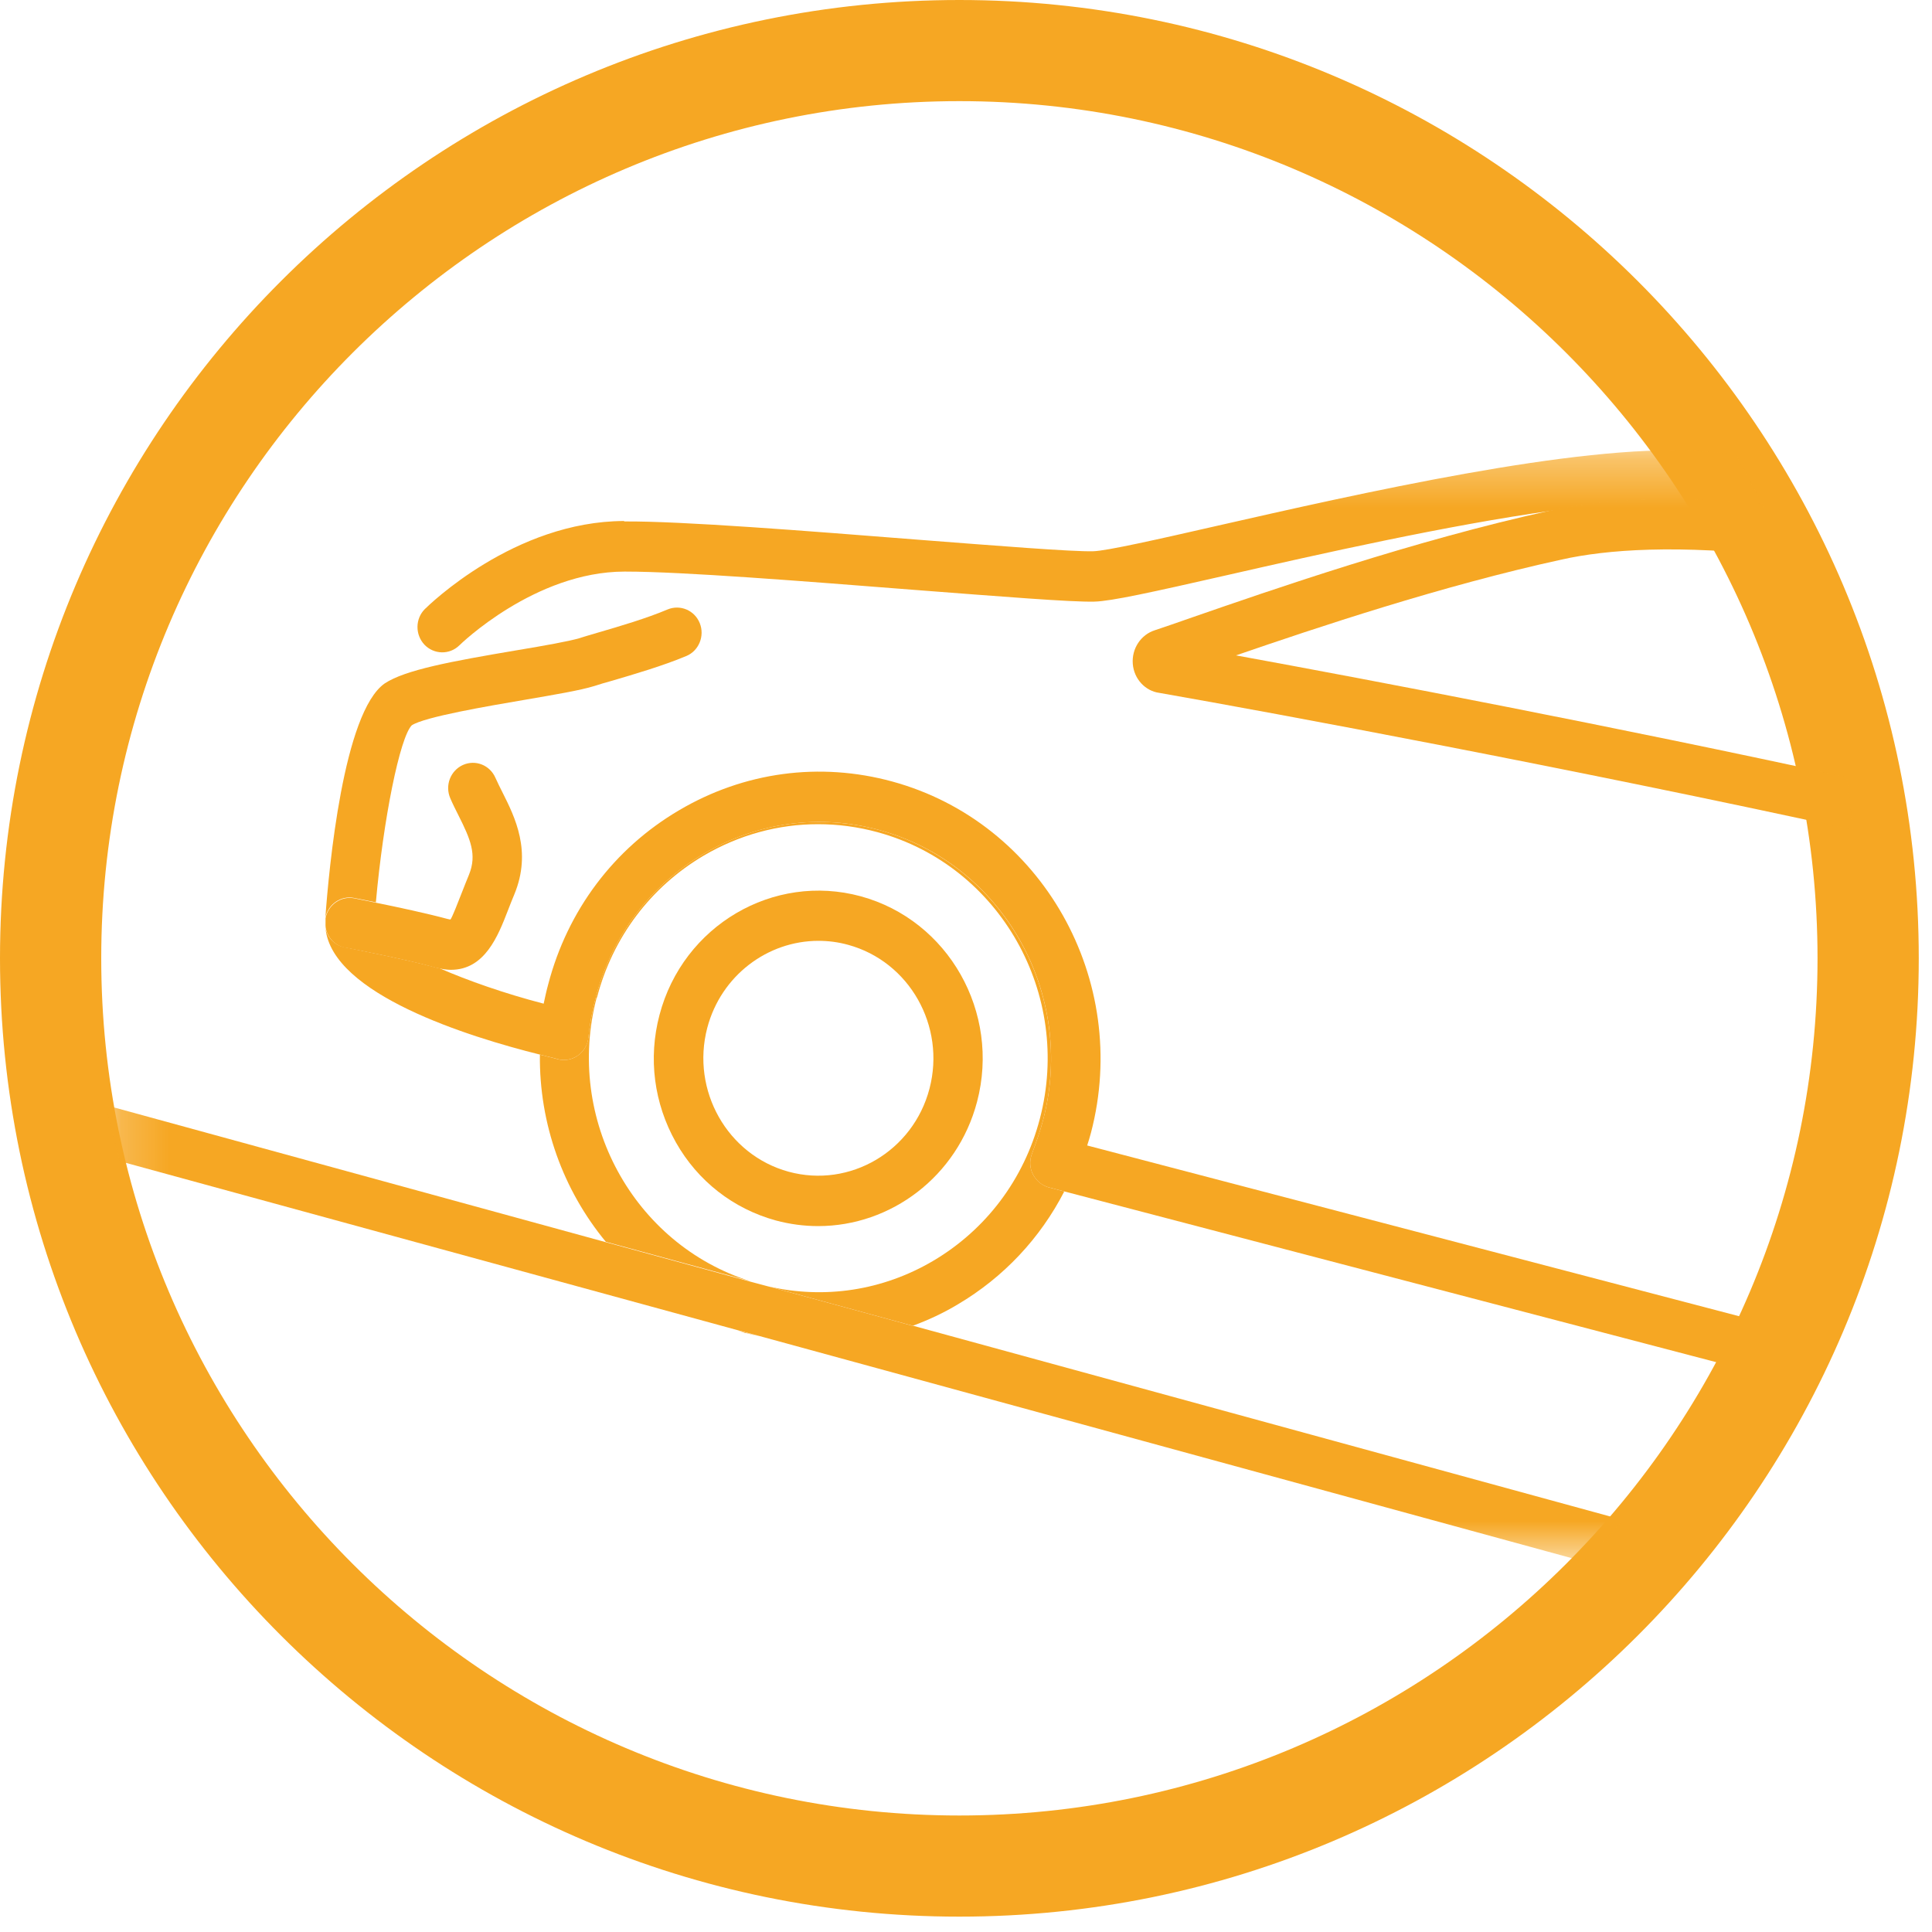 <?xml version="1.0" encoding="UTF-8"?> <svg xmlns="http://www.w3.org/2000/svg" width="40" height="40" viewBox="0 0 40 40" fill="none"><g clip-path="url(#clip0_234_130)"><path d="M19.863 0C8.904 0 0 8.894 0 19.841C0 30.788 8.904 39.682 19.863 39.682C30.822 39.682 39.726 30.788 39.726 19.841C39.726 8.894 30.822 0 19.863 0ZM19.863 37.588C10.069 37.588 2.096 29.625 2.096 19.841C2.096 10.057 10.069 2.094 19.863 2.094C29.657 2.094 37.63 10.057 37.63 19.841C37.63 29.625 29.657 37.588 19.863 37.588Z" fill="#F6A723"></path><mask id="mask0_234_130" style="mask-type:luminance" maskUnits="userSpaceOnUse" x="2" y="9" width="37" height="24"><path d="M38.356 9.315H2.192V32.329H38.356V9.315Z" fill="white"></path></mask><g mask="url(#mask0_234_130)"><path d="M12.359 20.655C12.685 19.404 13.474 18.361 14.569 17.715C15.301 17.285 16.114 17.064 16.935 17.064C17.348 17.064 17.761 17.118 18.174 17.231C20.703 17.923 22.207 20.584 21.528 23.166C21.201 24.417 20.413 25.46 19.318 26.106C18.276 26.719 17.07 26.903 15.902 26.632L18.897 27.449C19.216 27.332 19.53 27.186 19.828 27.007C20.781 26.444 21.537 25.635 22.035 24.667L21.716 24.584C21.578 24.546 21.459 24.45 21.39 24.321C21.32 24.192 21.312 24.038 21.361 23.9C21.455 23.645 21.537 23.416 21.598 23.183C22.28 20.576 20.76 17.886 18.206 17.185C16.968 16.847 15.677 17.023 14.569 17.677C13.458 18.332 12.665 19.387 12.334 20.647C12.261 20.926 12.207 21.214 12.183 21.473C12.167 21.627 12.089 21.765 11.966 21.852C11.844 21.94 11.688 21.969 11.541 21.927L11.447 21.902C11.366 21.881 11.272 21.86 11.178 21.835C11.161 23.27 11.66 24.642 12.543 25.71L15.538 26.527C13.115 25.764 11.693 23.17 12.354 20.651L12.359 20.655Z" fill="#F6A723"></path><path d="M15.448 27.599C15.538 27.624 15.632 27.645 15.722 27.666L15.273 27.545C15.33 27.562 15.387 27.587 15.444 27.604L15.448 27.599Z" fill="#F6A723"></path><path d="M20.229 22.811C20.716 20.96 19.637 19.054 17.822 18.557C16.012 18.065 14.141 19.162 13.654 21.014C13.417 21.91 13.54 22.845 13.993 23.65C14.447 24.455 15.183 25.026 16.061 25.268C16.355 25.347 16.65 25.385 16.94 25.385C18.444 25.385 19.821 24.359 20.229 22.811ZM19.244 22.54C18.905 23.833 17.598 24.605 16.327 24.259C15.06 23.912 14.304 22.578 14.643 21.281C14.929 20.196 15.894 19.479 16.944 19.479C17.148 19.479 17.352 19.504 17.561 19.562C18.828 19.909 19.584 21.243 19.244 22.54Z" fill="#F6A723"></path><path d="M7.328 18.591C7.328 18.591 7.529 18.628 7.782 18.682C7.937 16.951 8.28 15.262 8.526 15.016C8.795 14.841 10.095 14.62 10.875 14.487C11.484 14.382 12.007 14.295 12.306 14.203C12.404 14.17 12.534 14.132 12.686 14.09C13.123 13.961 13.723 13.786 14.21 13.582C14.471 13.473 14.594 13.165 14.488 12.902C14.381 12.635 14.083 12.51 13.822 12.618C13.388 12.802 12.82 12.969 12.408 13.089C12.244 13.139 12.101 13.177 12.007 13.21C11.783 13.277 11.264 13.369 10.712 13.461C9.331 13.694 8.391 13.869 7.966 14.149C7.108 14.745 6.809 17.986 6.736 19.003C6.789 18.724 7.055 18.536 7.332 18.591H7.328Z" fill="#F6A723"></path><path d="M12.923 10.787C10.647 10.791 8.873 12.535 8.796 12.61C8.596 12.81 8.592 13.139 8.788 13.348C8.984 13.552 9.307 13.561 9.511 13.361C9.527 13.344 11.072 11.838 12.927 11.834H12.952C14.12 11.834 16.654 12.034 18.893 12.21C20.732 12.351 22.183 12.468 22.657 12.456C23.008 12.447 23.838 12.264 25.399 11.909C27.34 11.467 29.943 10.879 32.15 10.57C33.31 10.316 34.761 10.274 36.485 10.437C36.313 10.087 36.13 9.745 35.938 9.407C35.651 9.378 35.374 9.353 35.116 9.336C32.644 9.194 28.149 10.216 25.174 10.892C24.005 11.159 22.898 11.409 22.632 11.413C22.211 11.425 20.638 11.3 18.971 11.171C16.699 10.992 14.116 10.787 12.923 10.796V10.787Z" fill="#F6A723"></path><path d="M11.542 21.927C11.689 21.969 11.84 21.94 11.967 21.852C12.089 21.764 12.171 21.627 12.183 21.473C12.208 21.214 12.261 20.926 12.335 20.647C12.665 19.387 13.458 18.332 14.57 17.677C15.681 17.022 16.973 16.847 18.207 17.185C20.761 17.882 22.281 20.572 21.598 23.183C21.537 23.416 21.455 23.645 21.361 23.9C21.312 24.038 21.32 24.192 21.39 24.321C21.459 24.45 21.574 24.546 21.717 24.584L22.035 24.667L35.905 28.3C36.084 27.991 36.252 27.674 36.411 27.357L22.509 23.716C22.538 23.629 22.563 23.541 22.587 23.454C23.417 20.292 21.574 17.027 18.472 16.18C16.973 15.771 15.407 15.98 14.059 16.776C12.71 17.569 11.75 18.849 11.35 20.38C11.313 20.513 11.284 20.651 11.256 20.78C10.438 20.567 9.695 20.305 9.098 20.046C9.061 20.038 9.025 20.034 8.988 20.021C8.391 19.858 7.149 19.616 7.137 19.612C6.932 19.575 6.785 19.416 6.74 19.224C6.879 20.584 9.691 21.464 11.182 21.835C11.276 21.86 11.366 21.881 11.452 21.902L11.546 21.927H11.542Z" fill="#F6A723"></path><path d="M7.136 19.617C7.136 19.617 8.391 19.858 8.987 20.025C9.024 20.038 9.061 20.042 9.098 20.05C9.179 20.067 9.261 20.079 9.335 20.079C10.038 20.079 10.311 19.379 10.516 18.849C10.557 18.745 10.601 18.628 10.651 18.511C11.014 17.627 10.663 16.922 10.405 16.409C10.352 16.305 10.303 16.205 10.258 16.105C10.144 15.842 9.846 15.721 9.584 15.838C9.327 15.955 9.208 16.259 9.322 16.526C9.372 16.643 9.433 16.764 9.494 16.885C9.739 17.373 9.878 17.694 9.711 18.107C9.658 18.232 9.613 18.353 9.568 18.465C9.482 18.686 9.363 18.991 9.327 19.037C9.327 19.037 9.306 19.037 9.257 19.024C8.861 18.916 8.219 18.778 7.79 18.691C7.537 18.641 7.353 18.603 7.337 18.599C7.059 18.545 6.793 18.732 6.74 19.012V19.02C6.74 19.041 6.74 19.058 6.74 19.074C6.74 19.129 6.736 19.183 6.748 19.233C6.793 19.425 6.944 19.583 7.144 19.621L7.136 19.617Z" fill="#F6A723"></path><path d="M32.149 10.562C32.149 10.562 32.129 10.562 32.12 10.566C29.272 11.188 26.289 12.226 24.687 12.781C24.377 12.889 24.115 12.981 23.911 13.048C23.621 13.14 23.429 13.427 23.453 13.744C23.478 14.061 23.715 14.307 24.001 14.345C26.412 14.766 32.492 15.9 38.356 17.181C38.324 16.814 38.287 16.447 38.234 16.088C33.4 15.037 28.471 14.095 25.59 13.569C27.25 12.998 29.852 12.126 32.337 11.584C33.252 11.38 34.719 11.263 36.991 11.53C36.836 11.154 36.664 10.787 36.485 10.424C34.76 10.262 33.31 10.303 32.149 10.558V10.562Z" fill="#F6A723"></path><path d="M18.893 27.449L15.898 26.632L15.538 26.536L12.543 25.718L2.192 22.882C2.278 23.274 2.376 23.658 2.482 24.042L15.276 27.541L15.726 27.662L32.778 32.325C33.06 32.049 33.338 31.766 33.604 31.47L18.893 27.445V27.449Z" fill="#F6A723"></path></g></g><defs><clipPath id="clip0_234_130"><rect width="40" height="40" fill="white"></rect></clipPath></defs></svg> 